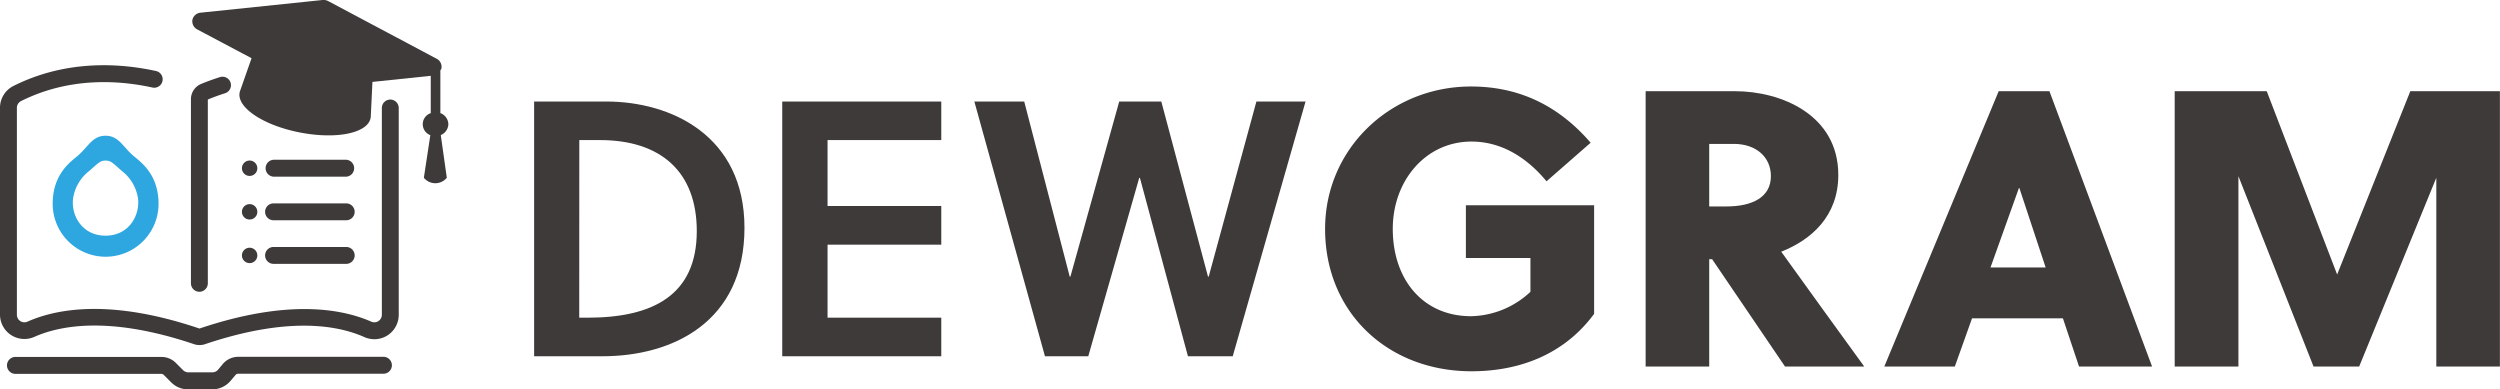 <svg xmlns="http://www.w3.org/2000/svg" viewBox="0 0 725.48 112.96"><defs><style>.cls-1{fill:#3e3a39;}.cls-2{fill:#2ea7e0;}</style></defs><g id="レイヤー_2" data-name="レイヤー 2"><g id="レイヤー_1-2" data-name="レイヤー 1"><path class="cls-1" d="M155,29.46h20.91c18.9,0,40.13,9.93,40.13,36.65,0,27.35-20.91,37.27-41.19,37.27H155Zm13.09,62.73h2.43c18.8,0,31.68-6.44,31.68-25.13,0-17.22-10.45-26.41-28.09-26.41h-6Z"/><path class="cls-1" d="M227,103.38V29.46h46.15V40.65h-33V59.77h33V71h-33V92.19h33v11.19Z"/><path class="cls-1" d="M350.55,80.26h.21l13.84-50.8h14.26l-21.13,73.92h-13L330.8,51.64h-.21l-14.78,51.74H303.24L282.75,29.46h14.47l13.2,50.8h.21l14.16-50.8H337Z"/><path class="cls-1" d="M425.39,74.87V59.57H462.6V91.08C453.93,102.83,441,107.74,427,107.74c-24.09,0-42.47-16.89-42.47-41.32,0-23.29,19-41.32,42.35-41.32,14,0,25.46,5.59,34.71,16.32L448.79,52.61C443.31,46,436,41.08,427,41.08c-13.24,0-22.83,11.3-22.83,25.34,0,14.72,8.79,25.34,22.71,25.34a25.89,25.89,0,0,0,17.24-7.08V74.87Z"/><path class="cls-1" d="M477.55,26.47h26c13.13,0,29.91,6.73,29.91,24.31,0,12-7.88,18.83-16.56,22.26,7.08,9.82,18.72,26,24.09,33.33H518L496.84,75.21H496v31.16H477.55ZM496,59.91H501c7.42,0,12.9-2.62,12.9-8.79,0-5.59-4.34-9.36-10.73-9.36H496Z"/><path class="cls-1" d="M603.32,106.37l-4.68-14H572.27l-5,14H546.81L580,26.47h14.73l29.79,79.9ZM577.63,77.61h16L586,54.55h-.12Z"/><path class="cls-1" d="M684.61,106.37H671.37l-21.8-55.25v55.25H631.08V26.47h26.71l20.43,53.19,21.23-53.19h26v79.9H707V51.58Z"/><path class="cls-1" d="M57.86,84.67a2.45,2.45,0,0,1-2.45-2.46V28.78a4.77,4.77,0,0,1,2.91-4.4c1.16-.49,3.06-1.23,5.51-2a2.45,2.45,0,0,1,1.48,4.68c-2.21.7-3.93,1.37-5,1.82V82.21A2.46,2.46,0,0,1,57.86,84.67Z"/><path class="cls-1" d="M57.86,100.13a4.67,4.67,0,0,1-1.53-.25c-24-8.09-38.49-5.62-46.37-2.12A7.08,7.08,0,0,1,0,91.29v-60a7.06,7.06,0,0,1,3.89-6.34c15.38-7.72,31-6.62,41.39-4.34a2.45,2.45,0,0,1-1.05,4.79c-9.62-2.11-24-3.14-38.14,3.94a2.2,2.2,0,0,0-1.19,2v60a2.18,2.18,0,0,0,3.07,2c8.68-3.85,24.38-6.64,49.92,2,25.47-8.59,41.17-5.8,49.85-2a2.18,2.18,0,0,0,3.07-2v-60a2.45,2.45,0,1,1,4.9,0v60a7.08,7.08,0,0,1-10,6.47c-7.88-3.5-22.32-6-46.37,2.12A4.66,4.66,0,0,1,57.86,100.13Z"/><path class="cls-1" d="M61.58,113H54.64a7,7,0,0,1-5-2.08l-2.14-2.14a1,1,0,0,0-.72-.29H4.33a2.46,2.46,0,0,1,0-4.91H46.77A5.89,5.89,0,0,1,51,105.28l2.13,2.14a2.19,2.19,0,0,0,1.55.63h6.94a2.15,2.15,0,0,0,1.67-.78l1.33-1.6a5.93,5.93,0,0,1,4.56-2.13h42.24a2.46,2.46,0,0,1,0,4.91H69.14a1,1,0,0,0-.79.36L67,110.41A7.06,7.06,0,0,1,61.58,113Z"/><path class="cls-2" d="M38.63,45.14c-3-2.57-4.18-5.75-8-5.75s-5,3.18-8,5.75c-2.07,1.78-7.34,5.29-7.34,14a15.36,15.36,0,0,0,30.72,0C46,50.43,40.7,46.92,38.63,45.14Zm-8,23.25c-7.16,0-10.26-6.45-9.34-11.29a12.44,12.44,0,0,1,4.68-7.55c2.57-2.27,3.13-2.95,4.66-2.95s2.09.68,4.66,2.95a12.44,12.44,0,0,1,4.68,7.55C40.86,61.94,37.77,68.39,30.6,68.39Z"/><circle class="cls-1" cx="72.44" cy="48.82" r="2.24"/><circle class="cls-1" cx="72.44" cy="74.12" r="2.24"/><circle class="cls-1" cx="72.44" cy="61.47" r="2.24"/><path class="cls-1" d="M100.47,51.27H79.38a2.46,2.46,0,0,1,0-4.91h21.09a2.46,2.46,0,0,1,0,4.91Z"/><path class="cls-1" d="M100.47,63.92H79.38a2.45,2.45,0,1,1,0-4.9h21.09a2.45,2.45,0,1,1,0,4.9Z"/><path class="cls-1" d="M100.47,76.57H79.38a2.45,2.45,0,1,1,0-4.9h21.09a2.45,2.45,0,0,1,0,4.9Z"/><path class="cls-1" d="M130.11,36.05a3.52,3.52,0,0,0-2.32-3.23l0-12.42a1.45,1.45,0,0,0,.31-.57,2.62,2.62,0,0,0-1.42-2.8L95.3.35A2.91,2.91,0,0,0,93.61,0L58.21,3.68a2.65,2.65,0,0,0-2.37,2.06,2.65,2.65,0,0,0,1.42,2.81L73,16.89l-3.33,9.49c-1.53,4.36,6.2,9.89,17.34,12.06s20.37,0,20.59-4.67l.48-10L125,22l0,10.83a3.39,3.39,0,0,0-.12,6.39L123,51.59a4.3,4.3,0,0,0,6.66,0l-1.75-12.39A3.55,3.55,0,0,0,130.11,36.05Z"/></g></g></svg>
